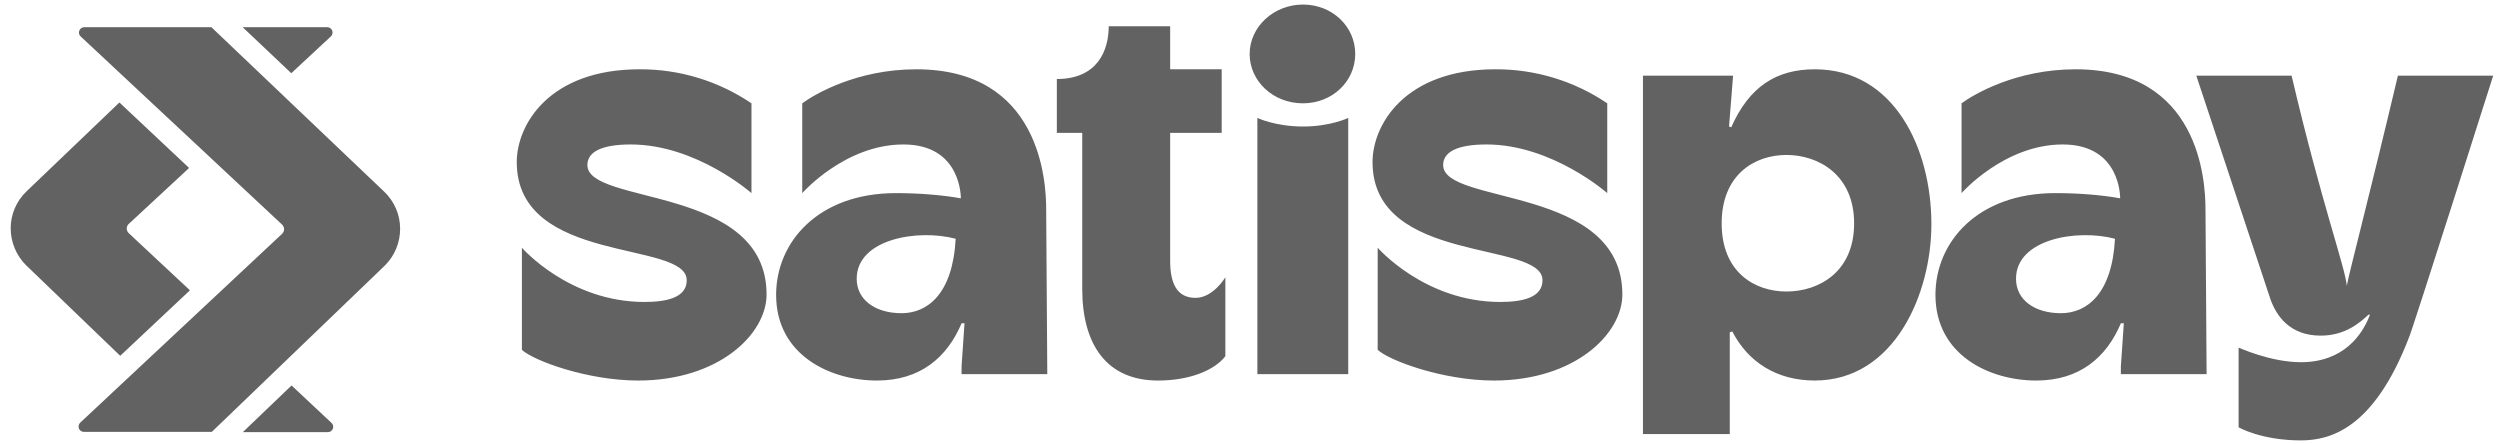 <svg width="225" height="40" viewBox="0 0 225 40" fill="none" xmlns="http://www.w3.org/2000/svg">
<g clip-path="url(#clip0_3059_3998)">
<path d="M129.884 14.855C129.884 13.676 131.142 13.002 133.792 13.002C139.685 13.002 144.653 17.379 144.653 17.379V9.299C141.676 7.285 138.17 6.219 134.587 6.236C126.408 6.236 123.528 11.253 123.528 14.584C123.528 23.877 138.825 21.589 138.825 25.224C138.825 26.807 136.971 27.176 135.018 27.176C128.229 27.176 123.991 22.295 123.991 22.295V31.486C125.05 32.464 129.884 34.248 134.455 34.248C141.707 34.248 146.012 30.072 146.012 26.504C146.012 16.638 129.884 18.49 129.884 14.855ZM94.156 18.828C94.156 16.236 93.593 6.236 82.467 6.236C77.103 6.236 73.296 8.492 72.202 9.299V17.379C72.202 17.379 76.044 13.002 81.308 13.002C86.573 13.002 86.475 17.85 86.475 17.85C85.018 17.582 82.865 17.379 80.646 17.379C73.627 17.379 69.851 21.79 69.851 26.538C69.851 31.959 74.719 34.248 78.924 34.248C82.831 34.248 85.249 32.16 86.541 29.096H86.805L86.541 32.968V33.674H94.256L94.156 18.828ZM81.142 28.188C78.759 28.188 77.103 26.976 77.103 25.089C77.103 21.521 82.567 20.579 86.01 21.488C85.746 26.471 83.461 28.188 81.142 28.188ZM198.494 18.828C198.494 16.236 197.931 6.236 186.805 6.236C181.441 6.236 177.634 8.492 176.54 9.299V17.379C176.54 17.379 180.382 13.002 185.646 13.002C190.911 13.002 190.813 17.85 190.813 17.85C189.354 17.582 187.303 17.379 184.984 17.379C177.965 17.379 174.19 21.79 174.19 26.538C174.19 31.959 179.057 34.248 183.262 34.248C187.169 34.248 189.587 32.16 190.878 29.096H191.144L190.878 32.968V33.674H198.594L198.494 18.828ZM185.481 28.188C183.097 28.188 181.441 26.976 181.441 25.089C181.441 21.521 186.906 20.579 190.348 21.488C190.085 26.471 187.799 28.188 185.481 28.188ZM105.315 2.364H99.785C99.785 4.519 98.793 7.111 95.116 7.111V11.959H97.401V26C97.401 30.949 99.553 34.248 104.222 34.248C107.104 34.248 109.322 33.306 110.283 32.058V24.956C110.283 24.956 109.19 26.807 107.6 26.807C105.911 26.807 105.315 25.493 105.315 23.473V11.959H109.952V6.234H105.315V2.364ZM52.866 14.855C52.866 13.676 54.124 13.002 56.771 13.002C62.665 13.002 67.633 17.379 67.633 17.379V9.299C64.655 7.285 61.149 6.219 57.566 6.236C49.388 6.236 46.508 11.253 46.508 14.584C46.508 23.877 61.805 21.589 61.805 25.224C61.805 26.807 59.95 27.176 57.998 27.176C51.209 27.176 46.971 22.295 46.971 22.295V31.486C48.03 32.464 52.864 34.248 57.435 34.248C64.686 34.248 68.991 30.072 68.991 26.504C68.991 16.638 52.866 18.49 52.866 14.855ZM117.269 9.299C119.918 9.299 121.971 7.313 121.971 4.855C121.971 2.398 119.918 0.41 117.269 0.41C114.619 0.41 112.468 2.431 112.468 4.855C112.468 7.279 114.552 9.299 117.269 9.299ZM121.341 33.674V10.613C121.341 10.613 119.753 11.386 117.269 11.386C114.785 11.386 113.163 10.613 113.163 10.613V33.674H121.341ZM215.713 6.808H215.812C213.097 18.256 211.507 24.181 211.21 25.729C211.109 24.181 208.924 18.256 206.243 6.808H197.667L204.356 26.976C204.885 28.423 206.078 30.207 208.859 30.207C211.109 30.207 212.434 28.995 213.162 28.323H213.296C212.633 30.106 210.944 32.599 207.07 32.599C204.356 32.599 201.474 31.283 201.474 31.283V38.456C201.474 38.456 203.494 39.635 207.07 39.635C209.653 39.635 213.627 38.657 216.806 30.376C217.038 29.971 224.388 6.808 224.388 6.808H215.713ZM163.33 6.236C159.885 6.236 157.436 7.783 155.812 11.454L155.614 11.386L155.978 6.808H147.866V39.063H155.68V29.902L155.911 29.834C157.301 32.561 159.885 34.247 163.328 34.247C170.481 34.247 173.825 26.469 173.825 20.172C173.825 13.372 170.481 6.236 163.33 6.236ZM160.779 26.236C157.899 26.236 154.95 24.483 154.95 20.106C154.95 15.729 157.899 13.946 160.779 13.946C163.66 13.946 166.871 15.729 166.871 20.106C166.871 24.483 163.694 26.236 160.779 26.236Z" fill="#626262"/>
<path fill-rule="evenodd" clip-rule="evenodd" d="M7.585 2.449H19.027L34.58 17.253C35.483 18.112 36.012 19.319 36.012 20.574C36.014 21.192 35.894 21.804 35.658 22.374C35.423 22.945 35.077 23.462 34.64 23.895L19.064 38.869H7.548C7.452 38.869 7.358 38.841 7.278 38.786C7.199 38.732 7.138 38.654 7.103 38.564C7.068 38.474 7.061 38.375 7.082 38.281C7.104 38.186 7.153 38.101 7.224 38.035L25.397 21.034C25.451 20.98 25.494 20.916 25.523 20.845C25.552 20.774 25.567 20.698 25.566 20.622C25.562 20.467 25.498 20.32 25.387 20.213L7.259 3.281C6.935 2.992 7.152 2.449 7.585 2.449ZM2.356 23.882C1.915 23.447 1.565 22.927 1.325 22.352C1.085 21.778 0.962 21.161 0.961 20.538C0.961 19.281 1.489 18.074 2.391 17.217L10.746 9.223L17.02 15.116L11.575 20.165C11.521 20.218 11.478 20.282 11.449 20.352C11.42 20.422 11.405 20.498 11.406 20.574C11.406 20.732 11.478 20.876 11.587 20.984L17.093 26.129L10.818 32.023L2.356 23.882ZM21.852 38.894H29.508C29.941 38.894 30.159 38.35 29.834 38.06L26.24 34.691L21.852 38.894ZM29.774 3.281L26.215 6.59L21.84 2.448H29.449C29.545 2.446 29.64 2.475 29.72 2.529C29.8 2.583 29.862 2.661 29.897 2.752C29.932 2.842 29.939 2.942 29.918 3.037C29.896 3.132 29.846 3.216 29.774 3.281Z" fill="#626262"/>
</g>
<defs>
<clipPath id="clip0_3059_3998">
<rect width="224" height="40" fill="white" transform="translate(0.875)"/>
</clipPath>
</defs>
</svg>
